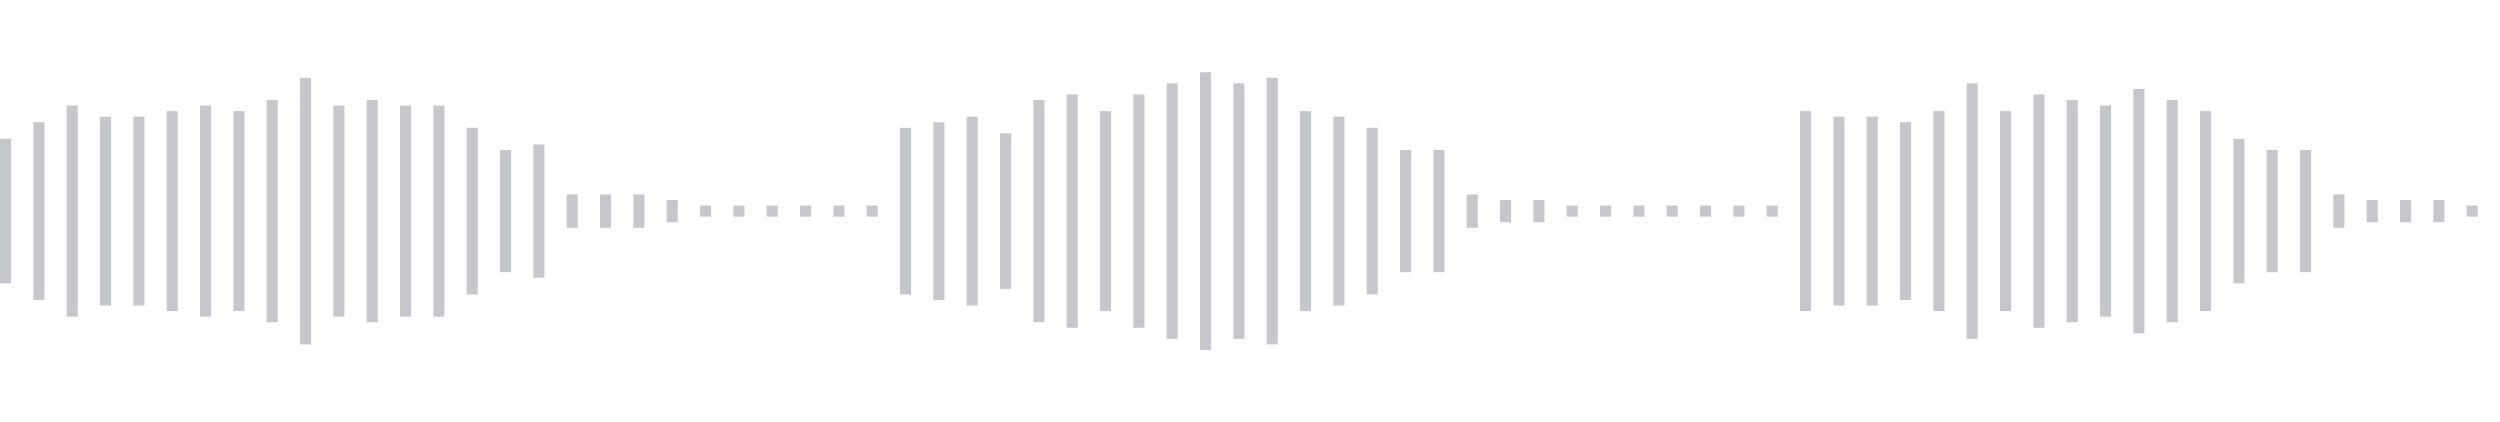 <svg xmlns="http://www.w3.org/2000/svg" xmlns:xlink="http://www.w3/org/1999/xlink" viewBox="0 0 225 38" preserveAspectRatio="none" width="100%" height="100%" fill="#C4C8CE"><g id="waveform-37eb9acd-c556-4a3a-96bb-888744d0f299"><rect x="0" y="12.5" width="1" height="13"/><rect x="3" y="11.0" width="1" height="16"/><rect x="6" y="9.5" width="1" height="19"/><rect x="9" y="10.5" width="1" height="17"/><rect x="12" y="10.5" width="1" height="17"/><rect x="15" y="10.0" width="1" height="18"/><rect x="18" y="9.5" width="1" height="19"/><rect x="21" y="10.0" width="1" height="18"/><rect x="24" y="9.0" width="1" height="20"/><rect x="27" y="7.0" width="1" height="24"/><rect x="30" y="9.5" width="1" height="19"/><rect x="33" y="9.0" width="1" height="20"/><rect x="36" y="9.5" width="1" height="19"/><rect x="39" y="9.5" width="1" height="19"/><rect x="42" y="11.5" width="1" height="15"/><rect x="45" y="13.5" width="1" height="11"/><rect x="48" y="13.0" width="1" height="12"/><rect x="51" y="17.5" width="1" height="3"/><rect x="54" y="17.5" width="1" height="3"/><rect x="57" y="17.5" width="1" height="3"/><rect x="60" y="18.0" width="1" height="2"/><rect x="63" y="18.5" width="1" height="1"/><rect x="66" y="18.5" width="1" height="1"/><rect x="69" y="18.5" width="1" height="1"/><rect x="72" y="18.5" width="1" height="1"/><rect x="75" y="18.5" width="1" height="1"/><rect x="78" y="18.5" width="1" height="1"/><rect x="81" y="11.5" width="1" height="15"/><rect x="84" y="11.0" width="1" height="16"/><rect x="87" y="10.5" width="1" height="17"/><rect x="90" y="12.0" width="1" height="14"/><rect x="93" y="9.0" width="1" height="20"/><rect x="96" y="8.5" width="1" height="21"/><rect x="99" y="10.0" width="1" height="18"/><rect x="102" y="8.5" width="1" height="21"/><rect x="105" y="7.5" width="1" height="23"/><rect x="108" y="6.5" width="1" height="25"/><rect x="111" y="7.5" width="1" height="23"/><rect x="114" y="7.0" width="1" height="24"/><rect x="117" y="10.0" width="1" height="18"/><rect x="120" y="10.5" width="1" height="17"/><rect x="123" y="11.5" width="1" height="15"/><rect x="126" y="13.5" width="1" height="11"/><rect x="129" y="13.5" width="1" height="11"/><rect x="132" y="17.5" width="1" height="3"/><rect x="135" y="18.0" width="1" height="2"/><rect x="138" y="18.0" width="1" height="2"/><rect x="141" y="18.5" width="1" height="1"/><rect x="144" y="18.5" width="1" height="1"/><rect x="147" y="18.5" width="1" height="1"/><rect x="150" y="18.5" width="1" height="1"/><rect x="153" y="18.5" width="1" height="1"/><rect x="156" y="18.5" width="1" height="1"/><rect x="159" y="18.5" width="1" height="1"/><rect x="162" y="10.0" width="1" height="18"/><rect x="165" y="10.5" width="1" height="17"/><rect x="168" y="10.5" width="1" height="17"/><rect x="171" y="11.0" width="1" height="16"/><rect x="174" y="10.0" width="1" height="18"/><rect x="177" y="7.5" width="1" height="23"/><rect x="180" y="10.0" width="1" height="18"/><rect x="183" y="8.5" width="1" height="21"/><rect x="186" y="9.0" width="1" height="20"/><rect x="189" y="9.5" width="1" height="19"/><rect x="192" y="8.0" width="1" height="22"/><rect x="195" y="9.0" width="1" height="20"/><rect x="198" y="10.0" width="1" height="18"/><rect x="201" y="12.5" width="1" height="13"/><rect x="204" y="13.5" width="1" height="11"/><rect x="207" y="13.5" width="1" height="11"/><rect x="210" y="17.5" width="1" height="3"/><rect x="213" y="18.0" width="1" height="2"/><rect x="216" y="18.0" width="1" height="2"/><rect x="219" y="18.0" width="1" height="2"/><rect x="222" y="18.5" width="1" height="1"/></g></svg>
